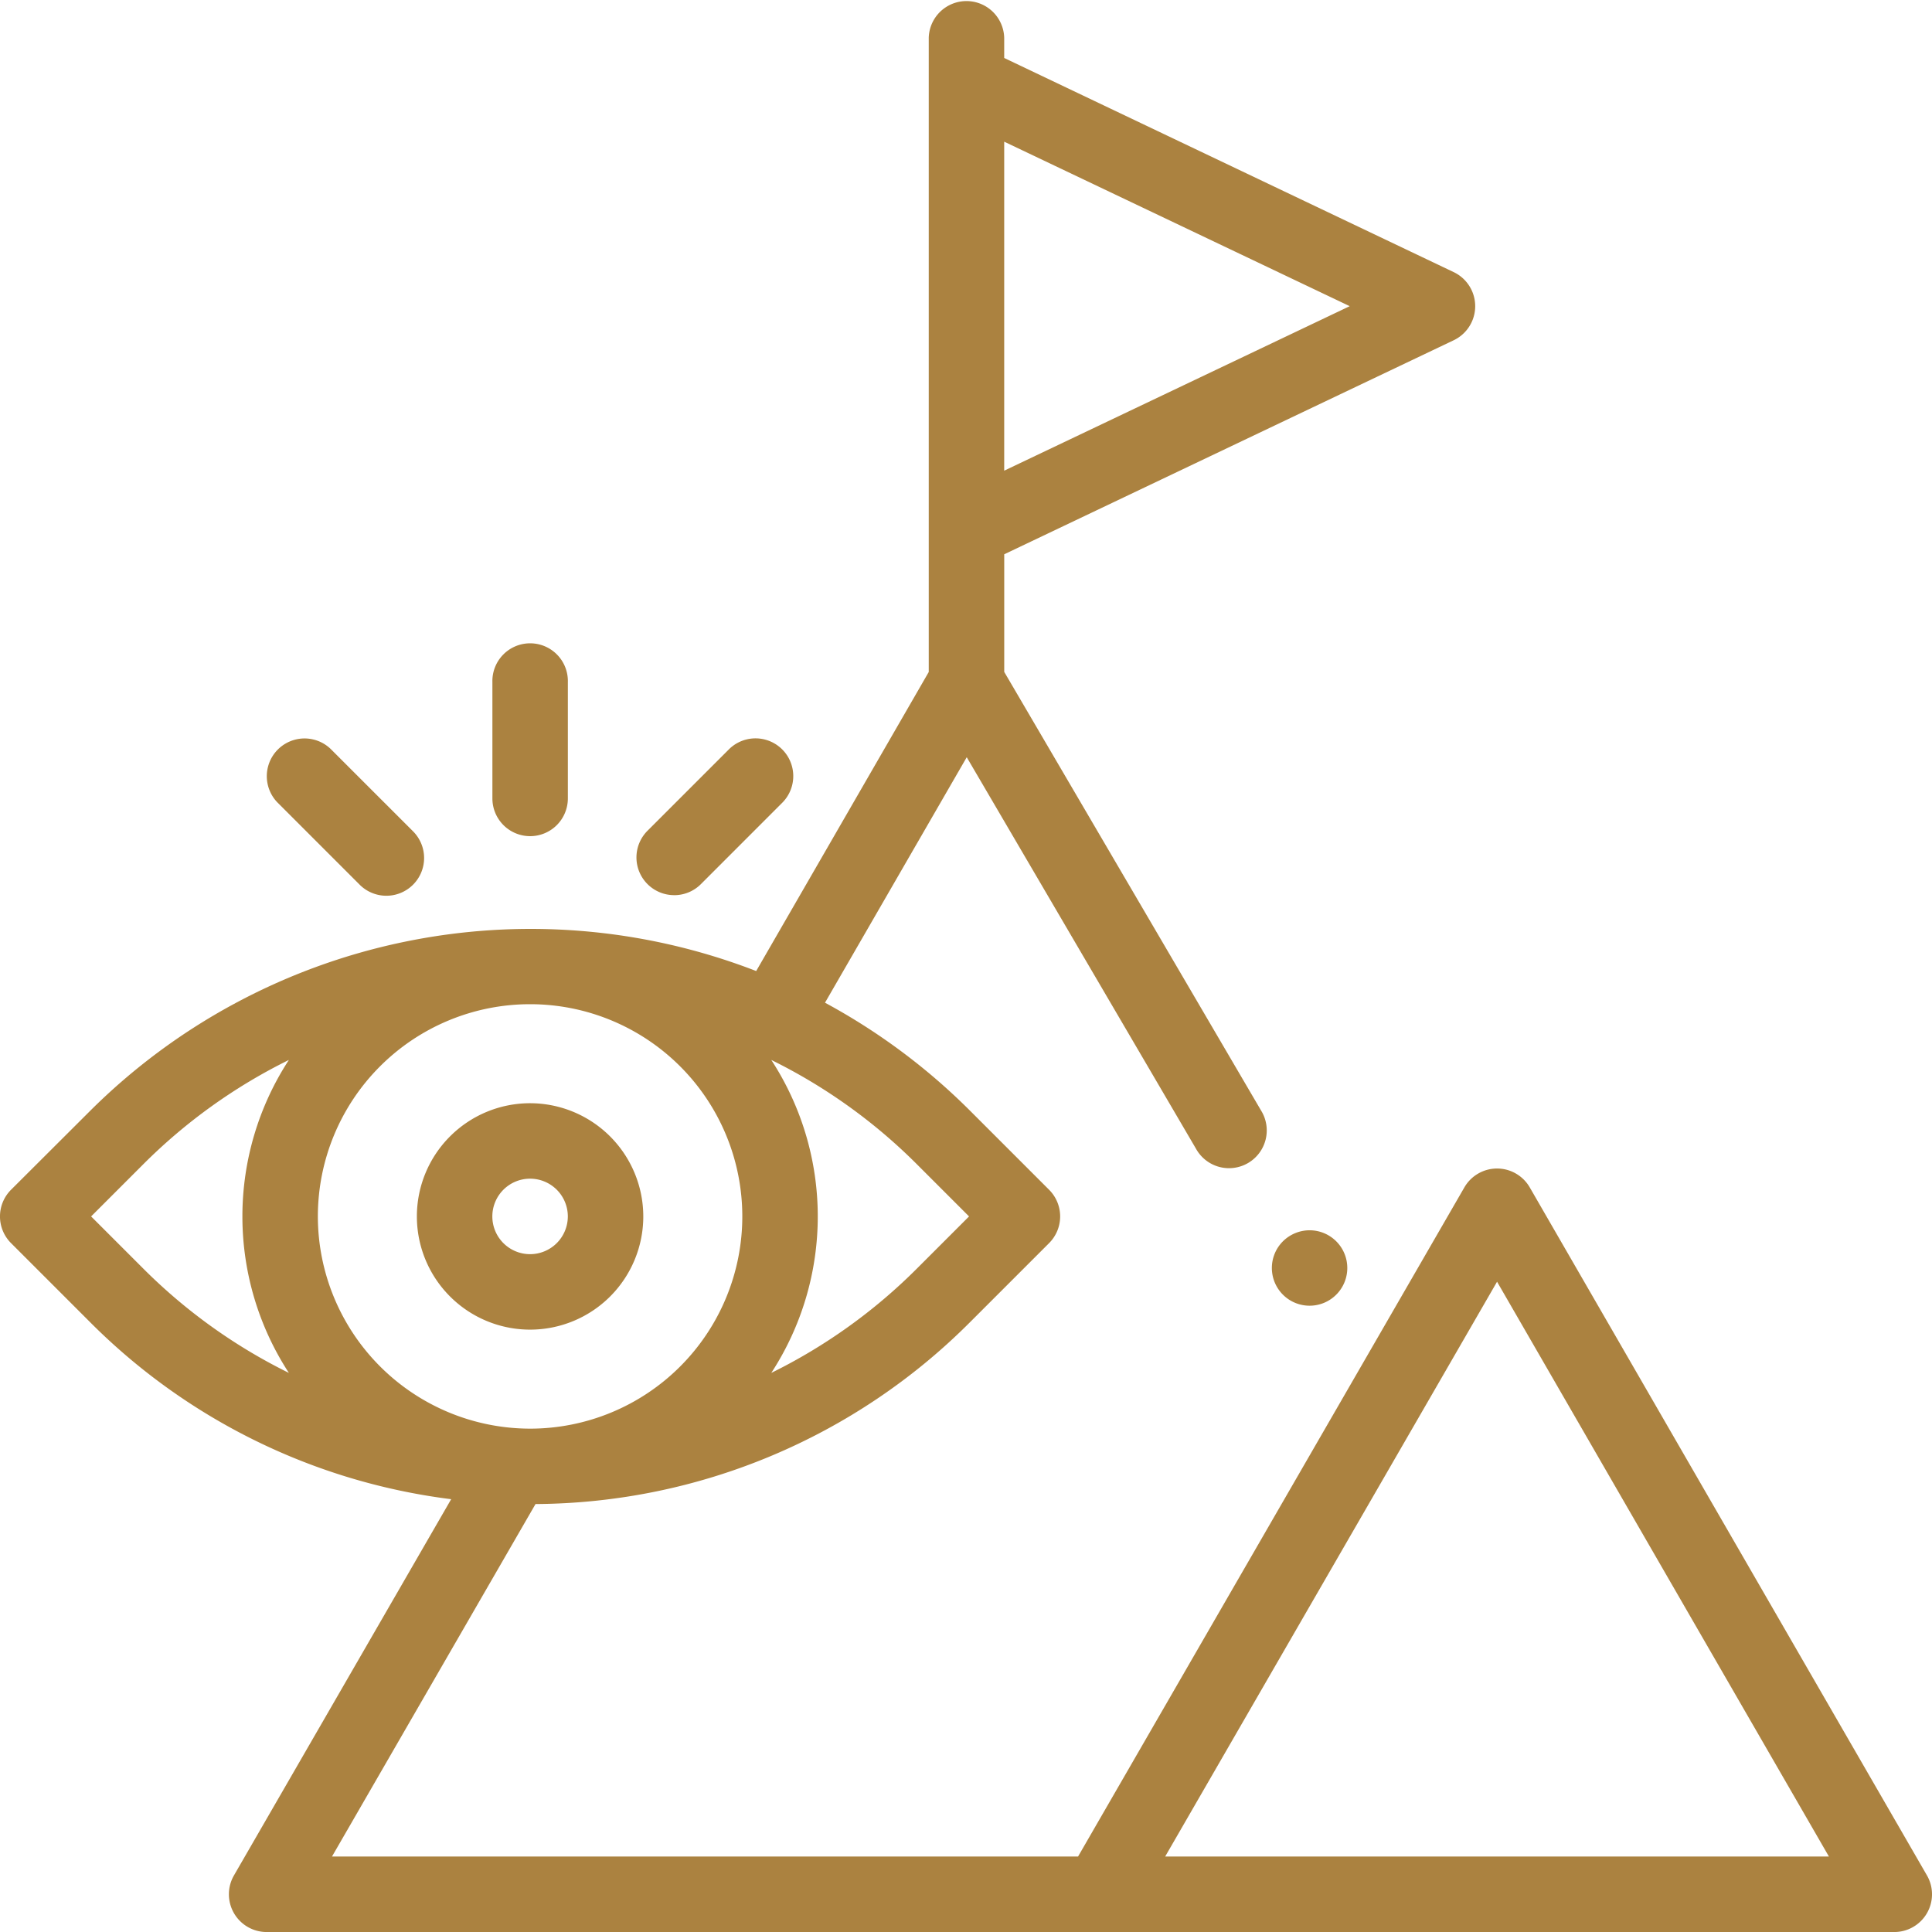 <svg id="vision" xmlns="http://www.w3.org/2000/svg" width="63.316" height="63.317" viewBox="0 0 63.316 63.317">
  <path id="Path_10156" data-name="Path 10156" d="M337.413,326.394a1.236,1.236,0,1,0,.874-.362A1.246,1.246,0,0,0,337.413,326.394Zm0,0" transform="translate(-295.369 -285.713)" fill="#ab8240"/>
  <path id="Path_10157" data-name="Path 10157" d="M63.151,61.462,50.133,38.913a1.237,1.237,0,0,0-2.142,0L35.33,60.843H10.88l6.67-11.552a20.276,20.276,0,0,0,14.257-5.977l2.574-2.574a1.236,1.236,0,0,0,0-1.749l-2.574-2.574a20.49,20.49,0,0,0-4.77-3.556l4.645-8.045,7.512,12.828a1.237,1.237,0,1,0,2.134-1.25L32.911,22.02V18.165l14.73-7.014a1.237,1.237,0,0,0,0-2.233L32.91,1.9V1.237a1.237,1.237,0,0,0-2.473,0V22.023l-5.655,9.8a20.464,20.464,0,0,0-21.846,4.6L.362,38.991a1.236,1.236,0,0,0,0,1.749l2.574,2.574a20.262,20.262,0,0,0,11.85,5.818L7.667,61.462a1.237,1.237,0,0,0,1.071,1.855H62.08a1.237,1.237,0,0,0,1.071-1.855ZM44.233,10.034,32.91,15.425V4.643ZM10.417,39.865a6.955,6.955,0,1,1,6.955,6.955A6.963,6.963,0,0,1,10.417,39.865Zm21.341,0-1.7,1.7a17.972,17.972,0,0,1-4.781,3.428,9.394,9.394,0,0,0,0-10.256,17.961,17.961,0,0,1,4.781,3.428Zm-28.772,0,1.7-1.7a17.982,17.982,0,0,1,4.781-3.428,9.394,9.394,0,0,0,0,10.256,17.97,17.97,0,0,1-4.781-3.428ZM54.609,60.843H38.185L49.062,42.005,59.938,60.843Zm0,0" fill="#ab8240"/>
  <path id="Path_10158" data-name="Path 10158" d="M114.183,292.363a3.71,3.71,0,1,0,3.71,3.71A3.714,3.714,0,0,0,114.183,292.363Zm0,4.947a1.237,1.237,0,1,1,1.237-1.237A1.238,1.238,0,0,1,114.183,297.31Zm0,0" transform="translate(-96.811 -256.208)" fill="#ab8240"/>
  <path id="Path_10159" data-name="Path 10159" d="M131.7,177.054a1.237,1.237,0,0,0,1.237-1.237v-3.811a1.237,1.237,0,1,0-2.473,0v3.811A1.237,1.237,0,0,0,131.7,177.054Zm0,0" transform="translate(-114.327 -149.651)" fill="#ab8240"/>
  <path id="Path_10160" data-name="Path 10160" d="M169.916,200.688a1.234,1.234,0,0,0,.874-.362l2.683-2.684a1.237,1.237,0,0,0-1.749-1.749l-2.683,2.683a1.236,1.236,0,0,0,.874,2.111Zm0,0" transform="translate(-147.82 -171.351)" fill="#ab8240"/>
  <path id="Path_10161" data-name="Path 10161" d="M73.608,200.343a1.237,1.237,0,1,0,1.749-1.749l-2.681-2.681a1.237,1.237,0,0,0-1.749,1.749Zm0,0" transform="translate(-61.839 -171.368)" fill="#ab8240"/>
</svg>
